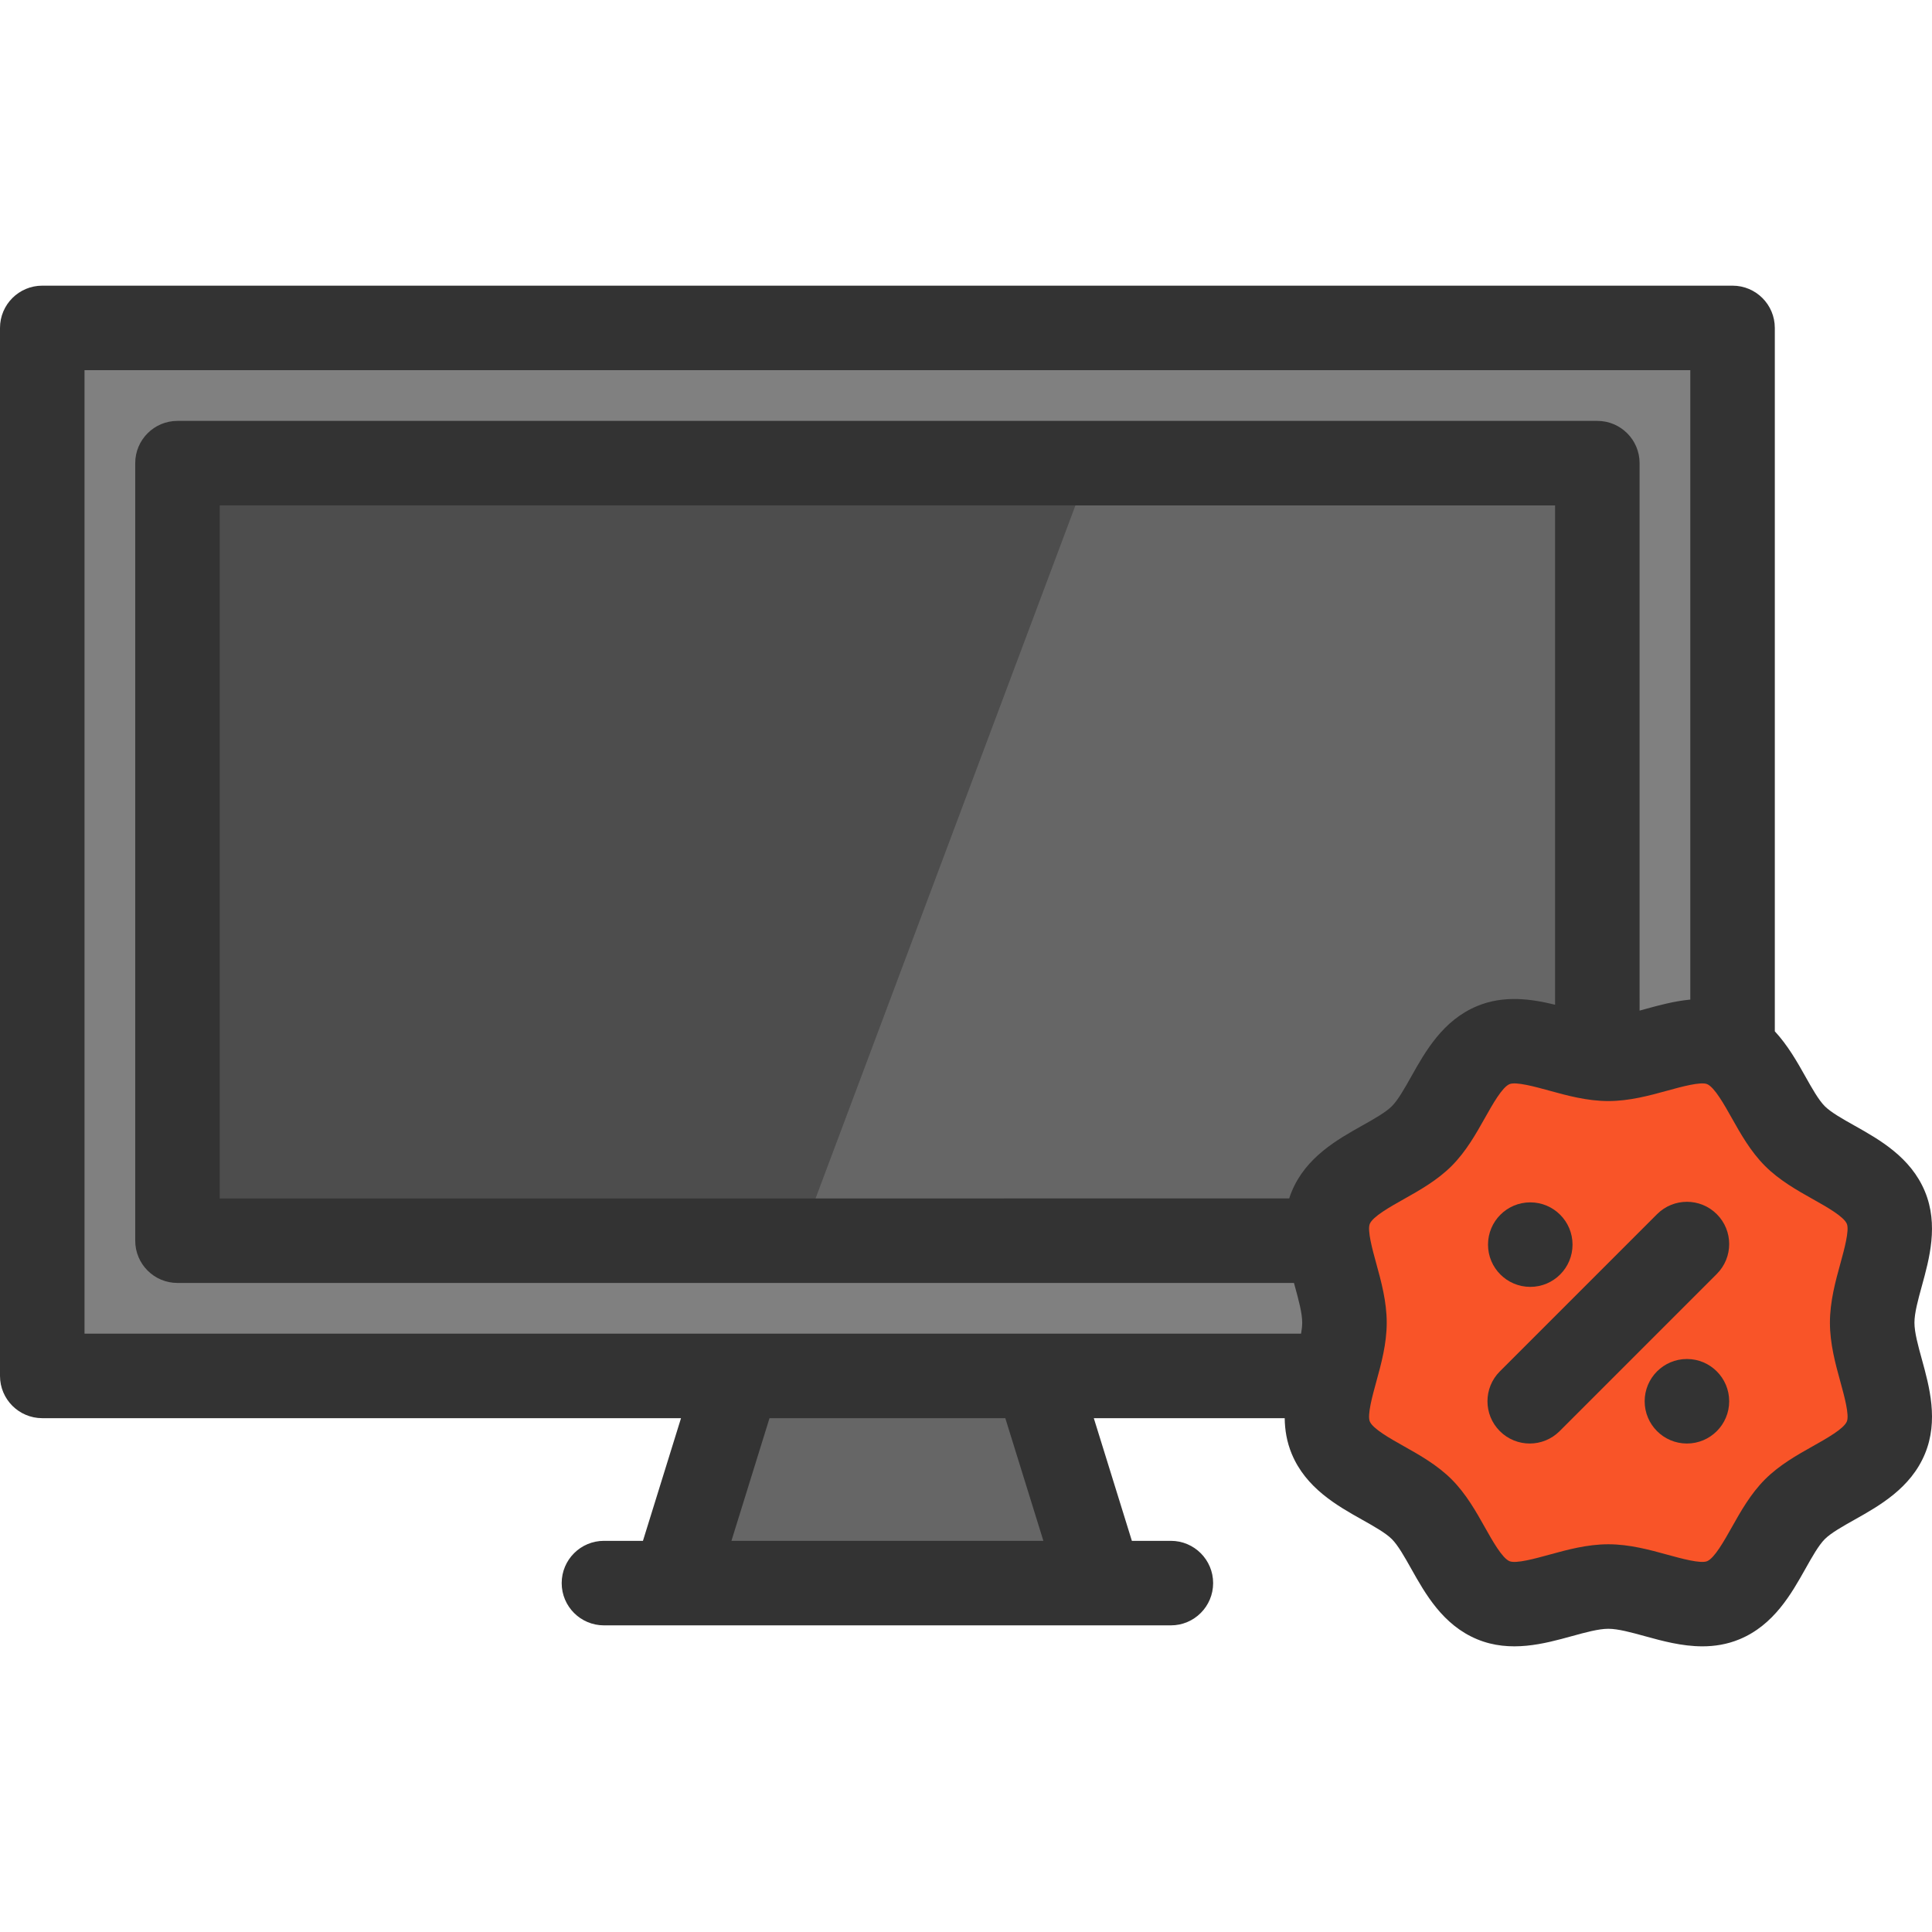 <?xml version="1.0" encoding="iso-8859-1"?>
<!-- Uploaded to: SVG Repo, www.svgrepo.com, Generator: SVG Repo Mixer Tools -->
<svg height="800px" width="800px" version="1.1" id="Layer_1" xmlns="http://www.w3.org/2000/svg" xmlns:xlink="http://www.w3.org/1999/xlink" 
	 viewBox="0 0 512.001 512.001" xml:space="preserve">
<path style="fill:#4D4D4D;" d="M423.316,122.739v157.678c-9.385-1.097-19.575-6.764-27.56-3.46
	c-9.138,3.796-12.095,17.235-18.982,24.122s-20.315,9.832-24.111,18.971c-1.12,2.699-1.209,5.655-0.795,8.746H47.039V122.739
	C47.039,122.739,423.316,122.739,423.316,122.739z"/>
<g>
	<polygon style="fill:#666666;" points="289.203,122.739 211.936,328.795 423.316,328.795 423.316,122.739 	"/>
	<polygon style="fill:#666666;" points="274.664,364.631 291.709,419.539 178.635,419.539 195.68,364.631 	"/>
</g>
<path style="fill:#808080;" d="M459.152,86.903v191.386c-0.773-0.526-1.579-0.974-2.453-1.333c-8.825-3.651-20.337,3.64-30.472,3.64
	c-0.963,0-1.926-0.067-2.912-0.179V122.739H47.039v206.056h304.829c0.929,6.999,4.423,14.693,4.423,21.726
	c0,4.547-1.467,9.373-2.744,14.11h-78.884H195.68H11.203V86.903C11.203,86.903,459.152,86.903,459.152,86.903z"/>
<path style="fill:#F95428;" d="M499.781,320.049c3.662,8.813-3.628,20.337-3.628,30.472s7.29,21.658,3.628,30.472
	c-3.785,9.138-17.224,12.083-24.111,18.971s-9.832,20.326-18.971,24.122c-8.825,3.651-20.337-3.64-30.472-3.64
	c-10.146,0-21.658,7.29-30.472,3.64c-9.138-3.796-12.095-17.235-18.982-24.122c-6.887-6.887-20.314-9.832-24.111-18.971
	c-2.016-4.86-0.706-10.538,0.885-16.361c1.277-4.737,2.744-9.564,2.744-14.11c0-7.033-3.494-14.726-4.423-21.726
	c-0.414-3.091-0.325-6.047,0.795-8.746c3.796-9.138,17.224-12.083,24.111-18.971s9.844-20.326,18.982-24.122
	c7.985-3.304,18.176,2.363,27.56,3.46c0.986,0.112,1.949,0.179,2.912,0.179c10.135,0,21.647-7.29,30.472-3.64
	c0.874,0.358,1.68,0.806,2.453,1.333c7.279,4.961,10.292,16.563,16.518,22.789C482.557,307.966,495.996,310.911,499.781,320.049z"/>
<g>
	<path style="fill:#333333;" d="M454.973,321.771c-4.373-4.373-11.464-4.373-15.837,0l-41.66,41.661
		c-4.373,4.373-4.373,11.464,0,15.837c2.187,2.187,5.053,3.28,7.919,3.28s5.733-1.094,7.919-3.28l41.66-41.661
		C459.347,333.236,459.346,326.145,454.973,321.771z"/>
	<path style="fill:#333333;" d="M507.349,350.521c0-2.58,0.954-6.046,1.963-9.715c1.99-7.233,4.467-16.237,0.815-25.045
		c-3.772-9.094-12.054-13.749-18.711-17.488c-3.044-1.71-6.191-3.477-7.829-5.117c-1.638-1.638-3.407-4.785-5.117-7.828
		c-2.169-3.861-4.653-8.265-8.126-12.022V86.904c0-6.185-5.014-11.199-11.199-11.199H11.199C5.014,75.705,0,80.719,0,86.904v277.728
		c0,6.185,5.014,11.199,11.199,11.199h169.277l-10.088,32.508h-10.336c-6.185,0-11.199,5.014-11.199,11.199
		s5.014,11.199,11.199,11.199h150.242c6.185,0,11.199-5.014,11.199-11.199s-5.014-11.199-11.199-11.199h-10.335l-10.088-32.508
		h50.589c0.039,3.116,0.552,6.295,1.861,9.451c3.772,9.094,12.054,13.748,18.711,17.487c3.043,1.71,6.191,3.478,7.829,5.117
		c1.638,1.638,3.407,4.785,5.117,7.829c3.739,6.655,8.393,14.939,17.488,18.71c8.808,3.652,17.812,1.176,25.045-0.815
		c3.669-1.009,7.135-1.963,9.715-1.963c2.581,0,6.046,0.954,9.716,1.963c4.535,1.248,9.765,2.687,15.208,2.687
		c3.238,0,6.55-0.51,9.836-1.872c9.096-3.771,13.749-12.054,17.489-18.711c1.71-3.044,3.477-6.191,5.116-7.829
		c1.638-1.638,4.785-3.407,7.829-5.116c6.655-3.739,14.939-8.393,18.711-17.488c3.653-8.808,1.176-17.81-0.815-25.044
		C508.303,356.567,507.349,353.101,507.349,350.521z M22.397,98.103h425.551v166.799c-4.285,0.405-8.371,1.529-12.01,2.53
		c-0.48,0.132-0.956,0.263-1.429,0.391V122.74c0-6.185-5.014-11.199-11.199-11.199H47.035c-6.185,0-11.199,5.014-11.199,11.199
		v206.057c0,6.185,5.014,11.199,11.199,11.199h295.878c0.074,0.271,0.149,0.544,0.222,0.811c1.009,3.669,1.963,7.135,1.963,9.715
		c0,0.876-0.116,1.86-0.3,2.913h-322.4V98.103z M276.507,408.339h-82.668l10.088-32.508h62.492L276.507,408.339z M361.03,298.272
		c-6.655,3.739-14.939,8.393-18.71,17.488c-0.254,0.611-0.471,1.224-0.669,1.838H58.233V133.939h353.88v132.33
		c-6.325-1.557-13.55-2.596-20.649,0.349c-9.094,3.772-13.749,12.054-17.488,18.711c-1.71,3.044-3.477,6.191-5.117,7.829
		C367.221,294.795,364.074,296.563,361.03,298.272z M489.438,376.702c-0.805,1.941-5.344,4.491-8.991,6.54
		c-4.161,2.337-8.877,4.988-12.695,8.804c-3.818,3.819-6.467,8.535-8.806,12.696c-2.049,3.647-4.599,8.187-6.541,8.991
		c-1.707,0.704-6.802-0.697-10.523-1.72c-4.711-1.297-10.052-2.766-15.657-2.766s-10.946,1.469-15.657,2.765
		c-3.722,1.026-8.82,2.427-10.525,1.721c-1.94-0.804-4.491-5.344-6.54-8.991c-2.337-4.161-4.988-8.877-8.806-12.696
		c-3.819-3.818-8.535-6.467-12.696-8.806c-3.647-2.049-8.186-4.599-8.991-6.54c-0.707-1.703,0.697-6.801,1.72-10.523
		c1.297-4.711,2.766-10.052,2.766-15.657c0-5.605-1.469-10.946-2.765-15.657c-1.025-3.722-2.427-8.82-1.721-10.525
		c0.804-1.94,5.344-4.491,8.991-6.54c4.161-2.337,8.877-4.988,12.696-8.806c3.818-3.819,6.467-8.535,8.806-12.696
		c2.049-3.647,4.599-8.187,6.541-8.991c1.702-0.706,6.801,0.697,10.523,1.721c4.711,1.296,10.052,2.765,15.657,2.765
		c5.605,0,10.946-1.469,15.657-2.765c3.722-1.025,8.82-2.426,10.523-1.721c1.941,0.805,4.492,5.344,6.54,8.991
		c2.338,4.161,4.988,8.877,8.806,12.695c3.819,3.818,8.535,6.467,12.696,8.806c3.647,2.049,8.187,4.599,8.991,6.541
		c0.707,1.703-0.697,6.801-1.721,10.523c-1.296,4.711-2.765,10.052-2.765,15.657c0,5.606,1.469,10.946,2.766,15.657
		C488.742,369.9,490.145,374.999,489.438,376.702z"/>
	<circle style="fill:#333333;" cx="447.053" cy="371.35" r="11.199"/>
	<circle style="fill:#333333;" cx="405.539" cy="329.837" r="11.199"/>
</g>
</svg>